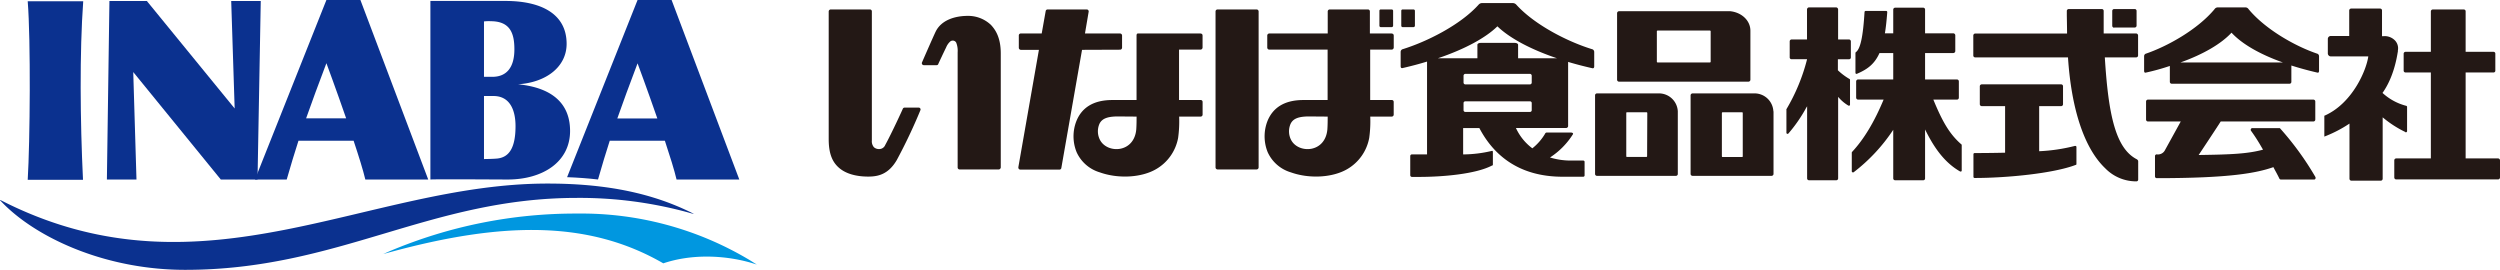 <svg xmlns="http://www.w3.org/2000/svg" viewBox="0 0 680.13 73.4"><defs><style>.cls-1{fill:#0097e0;}.cls-2{fill:#0b318f;}.cls-3{fill:#231815;}</style></defs><g id="レイヤー_2" data-name="レイヤー 2"><g id="レイヤー_1-2" data-name="レイヤー 1"><path class="cls-1" d="M205.74,71.88,204,70.79A89.05,89.05,0,0,0,157,58.1a129.7,129.7,0,0,0-51,10.24l-1.74.77c-.21.09-.2.12,0,0l1.72-.47c30.63-8.35,54.13-8.77,74.47,3,7.51-2.54,16.24-2.26,23.45-.27.73.2,1.73.52,1.73.52.22.07.24,0,0-.1"/><path class="cls-2" d="M188.57,58.09s-1-.52-1.74-.85c-11.6-5.46-24.43-7.31-37.94-7.3-48.81,0-93.06,31.82-146.95,5.4L.19,54.46c-.21-.1-.25-.05-.09.12,0,0,1.07,1.12,1.84,1.83,9.62,9,27.6,17,48.45,17,41.65,0,66.46-19.57,106.55-19.57a112,112,0,0,1,29.89,3.85l1.72.48c.22.07.23,0,0-.07"/><polygon class="cls-2" points="70.06 48.84 60.07 48.84 36.25 19.6 37.13 48.84 29.08 48.84 29.77 0.27 39.95 0.27 63.84 29.51 62.9 0.27 70.94 0.27 70.06 48.84"/><path class="cls-2" d="M99.44,48.84H116.5L98.05,0H88.8L69.37,48.84H78c1.12-3.91,2.15-7.3,3.2-10.55h15c1.39,4.17,2.59,8,3.19,10.55M83.28,32.19c1.55-4.44,3.29-9.09,5.52-15,0,0,2.66,7.16,5.37,15Z"/><path class="cls-2" d="M140.94,22.93c7.72-.5,13.21-4.81,13.21-11,0-8.43-7.36-11.67-16.6-11.67H117.09V48.84c1.14-.13,19,0,21,0,9.56,0,17-4.77,17-13.22,0-7-4.31-11.72-14.15-12.69M133.47,5.77c5.4,0,6.47,3.39,6.47,7.66,0,5-2.18,7.47-6,7.47h-2.27V5.83a10.68,10.68,0,0,1,1.83-.06m1.63,37.37c-.74.07-2.09.11-3.46.13V26.12h2.58c4.45,0,6,3.79,6,8.2,0,5.82-1.69,8.53-5.1,8.82"/><path class="cls-2" d="M7.54,48.92c.63-10.48.85-37.87,0-48.57h15.1c-1,13.89-.83,32.55-.06,48.57Z"/><path class="cls-2" d="M165.88,38.29h15c1.38,4.17,2.58,8,3.18,10.55h17.07L182.71,0h-9.26L154.28,48.2q4.35.16,8.41.63c1.12-3.92,2.14-7.29,3.19-10.54m7.57-21.06s2.67,7.16,5.38,15H167.94c1.55-4.44,3.28-9.09,5.51-15"/><path class="cls-3" d="M451.1,25.41H434.48a.53.53,0,0,0-.54.49V47.36a.52.52,0,0,0,.54.48H455.9a.51.51,0,0,0,.55-.48V30.26a5.14,5.14,0,0,0-5.35-4.85m-3,17c0,.17-.06.28-.15.28h-5.4c-.07,0-.12-.11-.12-.28V30.82c0-.15.05-.27.12-.27H448c.09,0,.15.12.15.27Z"/><path class="cls-3" d="M470.7,3.05H440.52a.56.56,0,0,0-.59.51V21.73a.55.55,0,0,0,.59.49h35.11a.55.55,0,0,0,.57-.49V8.36c0-2.8-2.42-5-5.5-5.31m-5.31,13.73a.23.23,0,0,1-.25.22H451a.23.23,0,0,1-.25-.22V8.51c0-.12.11-.2.25-.2h14.14c.14,0,.25.08.25.2Z"/><path class="cls-3" d="M482.45,30.28a5.13,5.13,0,0,0-5.33-4.87H460.48a.55.55,0,0,0-.55.49V47.36a.54.54,0,0,0,.55.48H481.9a.55.55,0,0,0,.59-.48V30.28Zm-8.33,12.16c0,.17-.06.28-.12.28h-5.41c-.07,0-.15-.11-.15-.28V30.82c0-.15.08-.27.15-.27H474c.06,0,.12.12.12.27Z"/><path class="cls-3" d="M433.25,13.42c-6.59-2-15.7-6.59-20.74-12.15a1.28,1.28,0,0,0-1-.43h-8.25a1.24,1.24,0,0,0-1,.43c-5,5.56-14.17,10.12-20.78,12.15a.8.8,0,0,0-.43.68V18c0,.69.52.52.52.52,2.34-.54,4.55-1.12,6.66-1.77V42c-1.57,0-3,0-4.11,0a.46.46,0,0,0-.46.45v5.22a.47.47,0,0,0,.46.46H386c6.49,0,15.38-.76,19.83-3.06.23-.05.31-.12.31-.3V41.33c0-.17-.11-.36-.31-.27a34.27,34.27,0,0,1-7.78.95V34.84h4.41C406.22,42,413,48.08,425.12,48.08h5.63a.36.36,0,0,0,.34-.35V44a.36.36,0,0,0-.34-.32h-3.46a19.08,19.08,0,0,1-5.61-.84,20.53,20.53,0,0,0,6.24-6.32c.17-.31-.24-.46-.53-.46h-6.6c-.3,0-.43.26-.53.46a14.6,14.6,0,0,1-3.38,3.83,14.29,14.29,0,0,1-4.47-5.53H426a.57.57,0,0,0,.61-.48V16.84c2.08.63,4.29,1.2,6.58,1.72,0,0,.52.17.52-.52V14.1a.81.81,0,0,0-.45-.68M416.71,30a.47.47,0,0,1-.48.45H398.67a.48.48,0,0,1-.51-.45v-2a.47.47,0,0,1,.51-.43h17.56a.46.46,0,0,1,.48.43Zm0-7.52a.49.49,0,0,1-.48.48H398.67a.49.49,0,0,1-.51-.48V20.58a.52.52,0,0,1,.51-.49h17.56a.52.52,0,0,1,.48.49ZM413,15.86V12.17c0-.26-.4-.5-.87-.5h-9.33c-.48,0-.87.24-.87.5v3.69H391.16c7.44-2.51,13.08-5.62,16.21-8.7,3.18,3.08,8.79,6.19,16.24,8.7Z"/><path class="cls-3" d="M533.59,39.27c-3.34-2.87-5.3-6.54-7.62-12.17h6.42a.52.52,0,0,0,.52-.54V22.15a.52.52,0,0,0-.52-.53h-8.67V14.43h7.66a.55.55,0,0,0,.56-.52V9.59a.57.57,0,0,0-.56-.53h-7.66V2.59a.51.51,0,0,0-.51-.5h-7.64a.53.53,0,0,0-.51.5V9.06h-2.27c.27-1.59.47-3.5.64-5.74a.33.33,0,0,0-.07-.24.36.36,0,0,0-.23-.11h-5.56a.33.33,0,0,0-.32.31c-.41,6.77-1.13,10-2.34,10.9a.31.31,0,0,0-.13.25v5.36a.32.32,0,0,0,.13.27.34.34,0,0,0,.31,0c2.76-1.18,4.74-2.59,6.1-5.63h3.74v7.19h-9.55a.54.54,0,0,0-.54.53v4.41a.54.54,0,0,0,.54.54h6.93c-2.53,6.07-5.34,10.76-8.58,14.23a.35.35,0,0,0-.08.24v5a.31.31,0,0,0,.16.29.32.32,0,0,0,.35,0,47.58,47.58,0,0,0,10.77-11.55V48.53a.51.51,0,0,0,.51.51h7.64a.49.49,0,0,0,.51-.51V35.22c2.13,4.31,4.92,8.8,9.53,11.43a.54.54,0,0,0,.31,0,.36.36,0,0,0,.13-.29V39.48a.22.22,0,0,0-.1-.21"/><path class="cls-3" d="M503.06,10.73h-3V2.58a.58.58,0,0,0-.52-.57H492.1a.59.59,0,0,0-.5.57v8.15h-4.19a.54.54,0,0,0-.52.53v4.35a.49.49,0,0,0,.52.5h4.19v.08A51.26,51.26,0,0,1,486,29.71a.21.21,0,0,0,0,.17v6.24a.3.3,0,0,0,.19.28.35.35,0,0,0,.33-.06,39.89,39.89,0,0,0,4.92-7.13,1,1,0,0,0,.19-.32V48.53a.51.51,0,0,0,.5.51h7.42a.51.51,0,0,0,.52-.51V26.36a.29.29,0,0,0,.11.11,10.49,10.49,0,0,0,2.67,2.25.38.38,0,0,0,.33,0,.31.31,0,0,0,.12-.24V21.73a.26.26,0,0,0-.12-.23A16.63,16.63,0,0,1,500,19.12v-3h3a.49.49,0,0,0,.53-.5V11.26a.54.54,0,0,0-.53-.53"/><path class="cls-3" d="M564.51,39.69a47.93,47.93,0,0,1-9.75,1.45V28.87h6a.51.51,0,0,0,.49-.51V23.49a.51.51,0,0,0-.49-.54H539.16a.53.53,0,0,0-.55.54v4.87a.53.53,0,0,0,.55.51h6.33V41.54c-2.55.06-5.31.1-8.31.1a.32.32,0,0,0-.3.31v6.16a.26.26,0,0,0,.08.2.33.33,0,0,0,.22.11c8.9,0,21.56-1.26,27.55-3.57.12,0,.17-.11.17-.28V40a.31.31,0,0,0-.12-.25c0-.05-.18-.05-.27-.05"/><path class="cls-3" d="M581.46,43.4c-5.9-2.91-7.87-12.1-8.84-27.79h8.51a.52.52,0,0,0,.54-.51V9.64a.57.57,0,0,0-.54-.54h-8.82c0-1.45,0-4.47,0-5.11V3a.51.51,0,0,0-.51-.54h-9a.53.53,0,0,0-.52.54V4.12c0,.34.07,3.41.07,5h-25a.55.55,0,0,0-.51.54V15.1a.5.5,0,0,0,.51.51h25.25c.92,14.16,4.46,24.8,10.16,30.2a11.73,11.73,0,0,0,8.48,3.53.48.48,0,0,0,.46-.46v-5a.52.52,0,0,0-.26-.44"/><path class="cls-3" d="M575.17,7.49h5.6a.52.52,0,0,0,.49-.54V3a.5.5,0,0,0-.49-.54h-5.6a.52.52,0,0,0-.53.54V7a.53.53,0,0,0,.53.54"/><path class="cls-3" d="M620.37,35a.33.33,0,0,0-.31-.15h-7.27a.4.4,0,0,0-.41.23.45.45,0,0,0,0,.48A47.59,47.59,0,0,1,615,39.59l.66,1.13c-4.17,1.1-8.24,1.32-17.51,1.45h0s4.61-6.93,6-9.12h25.21a.52.52,0,0,0,.52-.53v-4.9a.52.52,0,0,0-.52-.52h-45a.52.52,0,0,0-.52.52v4.9a.52.52,0,0,0,.52.53h8.92L589,40.82A2.15,2.15,0,0,1,586.77,42a.38.38,0,0,0-.35.13.41.41,0,0,0-.15.31V48a.48.48,0,0,0,.48.47c20,0,27.17-1.41,31.73-3l.37.71c.47.85.89,1.63,1.28,2.45a.54.54,0,0,0,.44.22h8.92a.42.42,0,0,0,.42-.22.57.57,0,0,0,0-.48A80.22,80.22,0,0,0,620.37,35"/><path class="cls-3" d="M630.52,14.64c-6-2-14.22-6.63-18.81-12.17a1,1,0,0,0-.86-.46h-7.46a1.06,1.06,0,0,0-.9.46C597.91,8,589.65,12.62,583.68,14.64a.75.75,0,0,0-.37.65v3.95c0,.71.47.51.47.51a60.62,60.62,0,0,0,6.53-1.81v4.31a.52.52,0,0,0,.54.53h32a.5.5,0,0,0,.52-.53V17.82c2.19.7,4.55,1.35,7.06,1.93,0,0,.47.2.47-.51V15.29a.75.75,0,0,0-.39-.65M593.18,17c6.35-2.27,11.15-5.13,13.91-8.11,2.77,3,7.58,5.84,14,8.11Z"/><path class="cls-3" d="M654.4,36a.63.63,0,0,0,.32-.06.38.38,0,0,0,.13-.25v-6.6a.31.31,0,0,0-.27-.31,15.09,15.09,0,0,1-6.37-3.46h-.07c3.07-4.29,3.92-9.6,4.21-11.36l0-.23a3.12,3.12,0,0,0-.67-2.59,3.9,3.9,0,0,0-3.24-1.3h-.41V2.86a.51.51,0,0,0-.49-.53h-7.87a.53.53,0,0,0-.56.53V9.79h-5a.8.8,0,0,0-.82.79v3.95a.82.82,0,0,0,.24.57.74.74,0,0,0,.58.24H644.3C643.81,19,640.07,28,632.53,31.41l-.19.07v5.68l.48-.19a34.21,34.21,0,0,0,6.36-3.35v15a.54.54,0,0,0,.54.54h7.95a.54.54,0,0,0,.54-.54V31.92a29.22,29.22,0,0,0,6.19,4"/><path class="cls-3" d="M679.59,43.1h-8.81V19.72h7.57a.49.49,0,0,0,.51-.53V14.62a.49.49,0,0,0-.51-.52h-7.57V3.1a.49.49,0,0,0-.5-.52h-8.44a.53.53,0,0,0-.52.52v11h-6.89a.51.51,0,0,0-.51.52v4.57a.51.51,0,0,0,.51.53h6.89V43.1h-9.43a.52.52,0,0,0-.52.54v4.64a.52.52,0,0,0,.52.53h27.7a.54.54,0,0,0,.54-.53V43.64a.54.54,0,0,0-.54-.54"/><path class="cls-3" d="M249.87,29.27H246.1a.56.56,0,0,0-.5.35c0,.05-3,6.6-4.78,9.84a1.75,1.75,0,0,1-1.69,1.09,2,2,0,0,1-1.39-.51,2.51,2.51,0,0,1-.55-1.84l0-35.1a.52.52,0,0,0-.54-.53H226a.5.5,0,0,0-.37.16.51.51,0,0,0-.18.37V37.83c0,3.52.76,6,2.71,7.74,1.76,1.59,4.52,2.47,8.05,2.47,2.55,0,5.43-.52,7.75-4.48a145.56,145.56,0,0,0,6.41-13.51.55.55,0,0,0,0-.53.54.54,0,0,0-.47-.25"/><path class="cls-3" d="M269.47,6.67a9,9,0,0,0-6.18-2.35c-3.35,0-7.15,1.06-8.73,4.26-.65,1.33-3.61,8.12-3.7,8.34a.54.54,0,0,0,.49.81h3.45a.46.46,0,0,0,.45-.28c0-.06,1.39-3,2.16-4.58a4.3,4.3,0,0,1,1.07-1.55,1.07,1.07,0,0,1,1.65.26,5.92,5.92,0,0,1,.4,2.62V45.54a.54.54,0,0,0,.55.56h10.64a.47.47,0,0,0,.37-.19.48.48,0,0,0,.17-.37v-31c0-4.44-1.53-6.58-2.79-7.88"/><path class="cls-3" d="M304.72,13.52a.57.57,0,0,0,.38-.16.59.59,0,0,0,.16-.4l0-3.29a.56.56,0,0,0-.54-.56h-9.55l1-5.89a.54.54,0,0,0-.55-.65H285a.53.53,0,0,0-.52.45L283.4,9.11h-5.67a.53.53,0,0,0-.41.16.52.52,0,0,0-.15.4V13a.58.58,0,0,0,.56.56h4.91l-5.59,31.89a.72.72,0,0,0,.13.52.61.61,0,0,0,.41.17h10.62a.51.51,0,0,0,.53-.45l5.63-32.13Z"/><path class="cls-3" d="M341.84,2.57H331.25a.55.55,0,0,0-.56.53V45.54a.57.57,0,0,0,.56.56h10.59a.57.57,0,0,0,.57-.56V3.1a.56.56,0,0,0-.57-.53"/><path class="cls-3" d="M379,27.33a.59.59,0,0,0-.37-.12h-5.87V13.5h5.85a.58.58,0,0,0,.56-.56V9.68a.82.82,0,0,0-.15-.42,1,1,0,0,0-.43-.15h-5.91v-6a.53.53,0,0,0-.52-.54h-10.4a.55.55,0,0,0-.55.54v6H345.3a.56.56,0,0,0-.54.57v3.24a.56.56,0,0,0,.55.58h15.87V27.21H354.6c-5.37,0-8.36,2.25-9.77,5.69a11.47,11.47,0,0,0,.05,8.51,10.07,10.07,0,0,0,6.3,5.48c5,1.79,11.32,1.46,15.32-.87a12.41,12.41,0,0,0,6-8.51,33.14,33.14,0,0,0,.28-5.79h5.85a.54.54,0,0,0,.53-.54V27.75a.57.57,0,0,0-.17-.42m-17.79,4.39c0,.76,0,2.31-.09,3.52-.58,6.32-7.66,6.61-9.77,3a5.09,5.09,0,0,1-.2-4.62c.65-1.25,1.93-1.94,5-1.94Z"/><path class="cls-3" d="M327,27.33a.61.61,0,0,0-.37-.12h-5.87V13.5h5.85a.58.58,0,0,0,.55-.56V9.68a.81.81,0,0,0-.14-.42,1,1,0,0,0-.43-.15h-17c-.3,0-.39.26-.39.55V27.21h-6.58c-5.37,0-8.37,2.25-9.77,5.69a11.42,11.42,0,0,0,.05,8.51,10.07,10.07,0,0,0,6.3,5.48c5,1.79,11.32,1.46,15.31-.87a12.39,12.39,0,0,0,6-8.51,33.14,33.14,0,0,0,.28-5.79h5.85a.54.54,0,0,0,.53-.54V27.75a.57.57,0,0,0-.17-.42m-17.79,4.39c0,.76,0,2.31-.09,3.52-.58,6.32-7.66,6.61-9.77,3a5.09,5.09,0,0,1-.21-4.62c.65-1.25,1.94-1.94,5-1.94Z"/><path class="cls-3" d="M384.53,2.57h-2.94a.36.36,0,0,0-.37.37V7a.38.38,0,0,0,.37.38h2.94a.4.4,0,0,0,.4-.38V2.94a.39.39,0,0,0-.4-.37"/><path class="cls-3" d="M378.58,2.57h-2.94a.36.36,0,0,0-.37.37V7a.38.38,0,0,0,.37.38h2.94A.4.4,0,0,0,379,7V2.94a.38.38,0,0,0-.39-.37"/></g></g></svg>